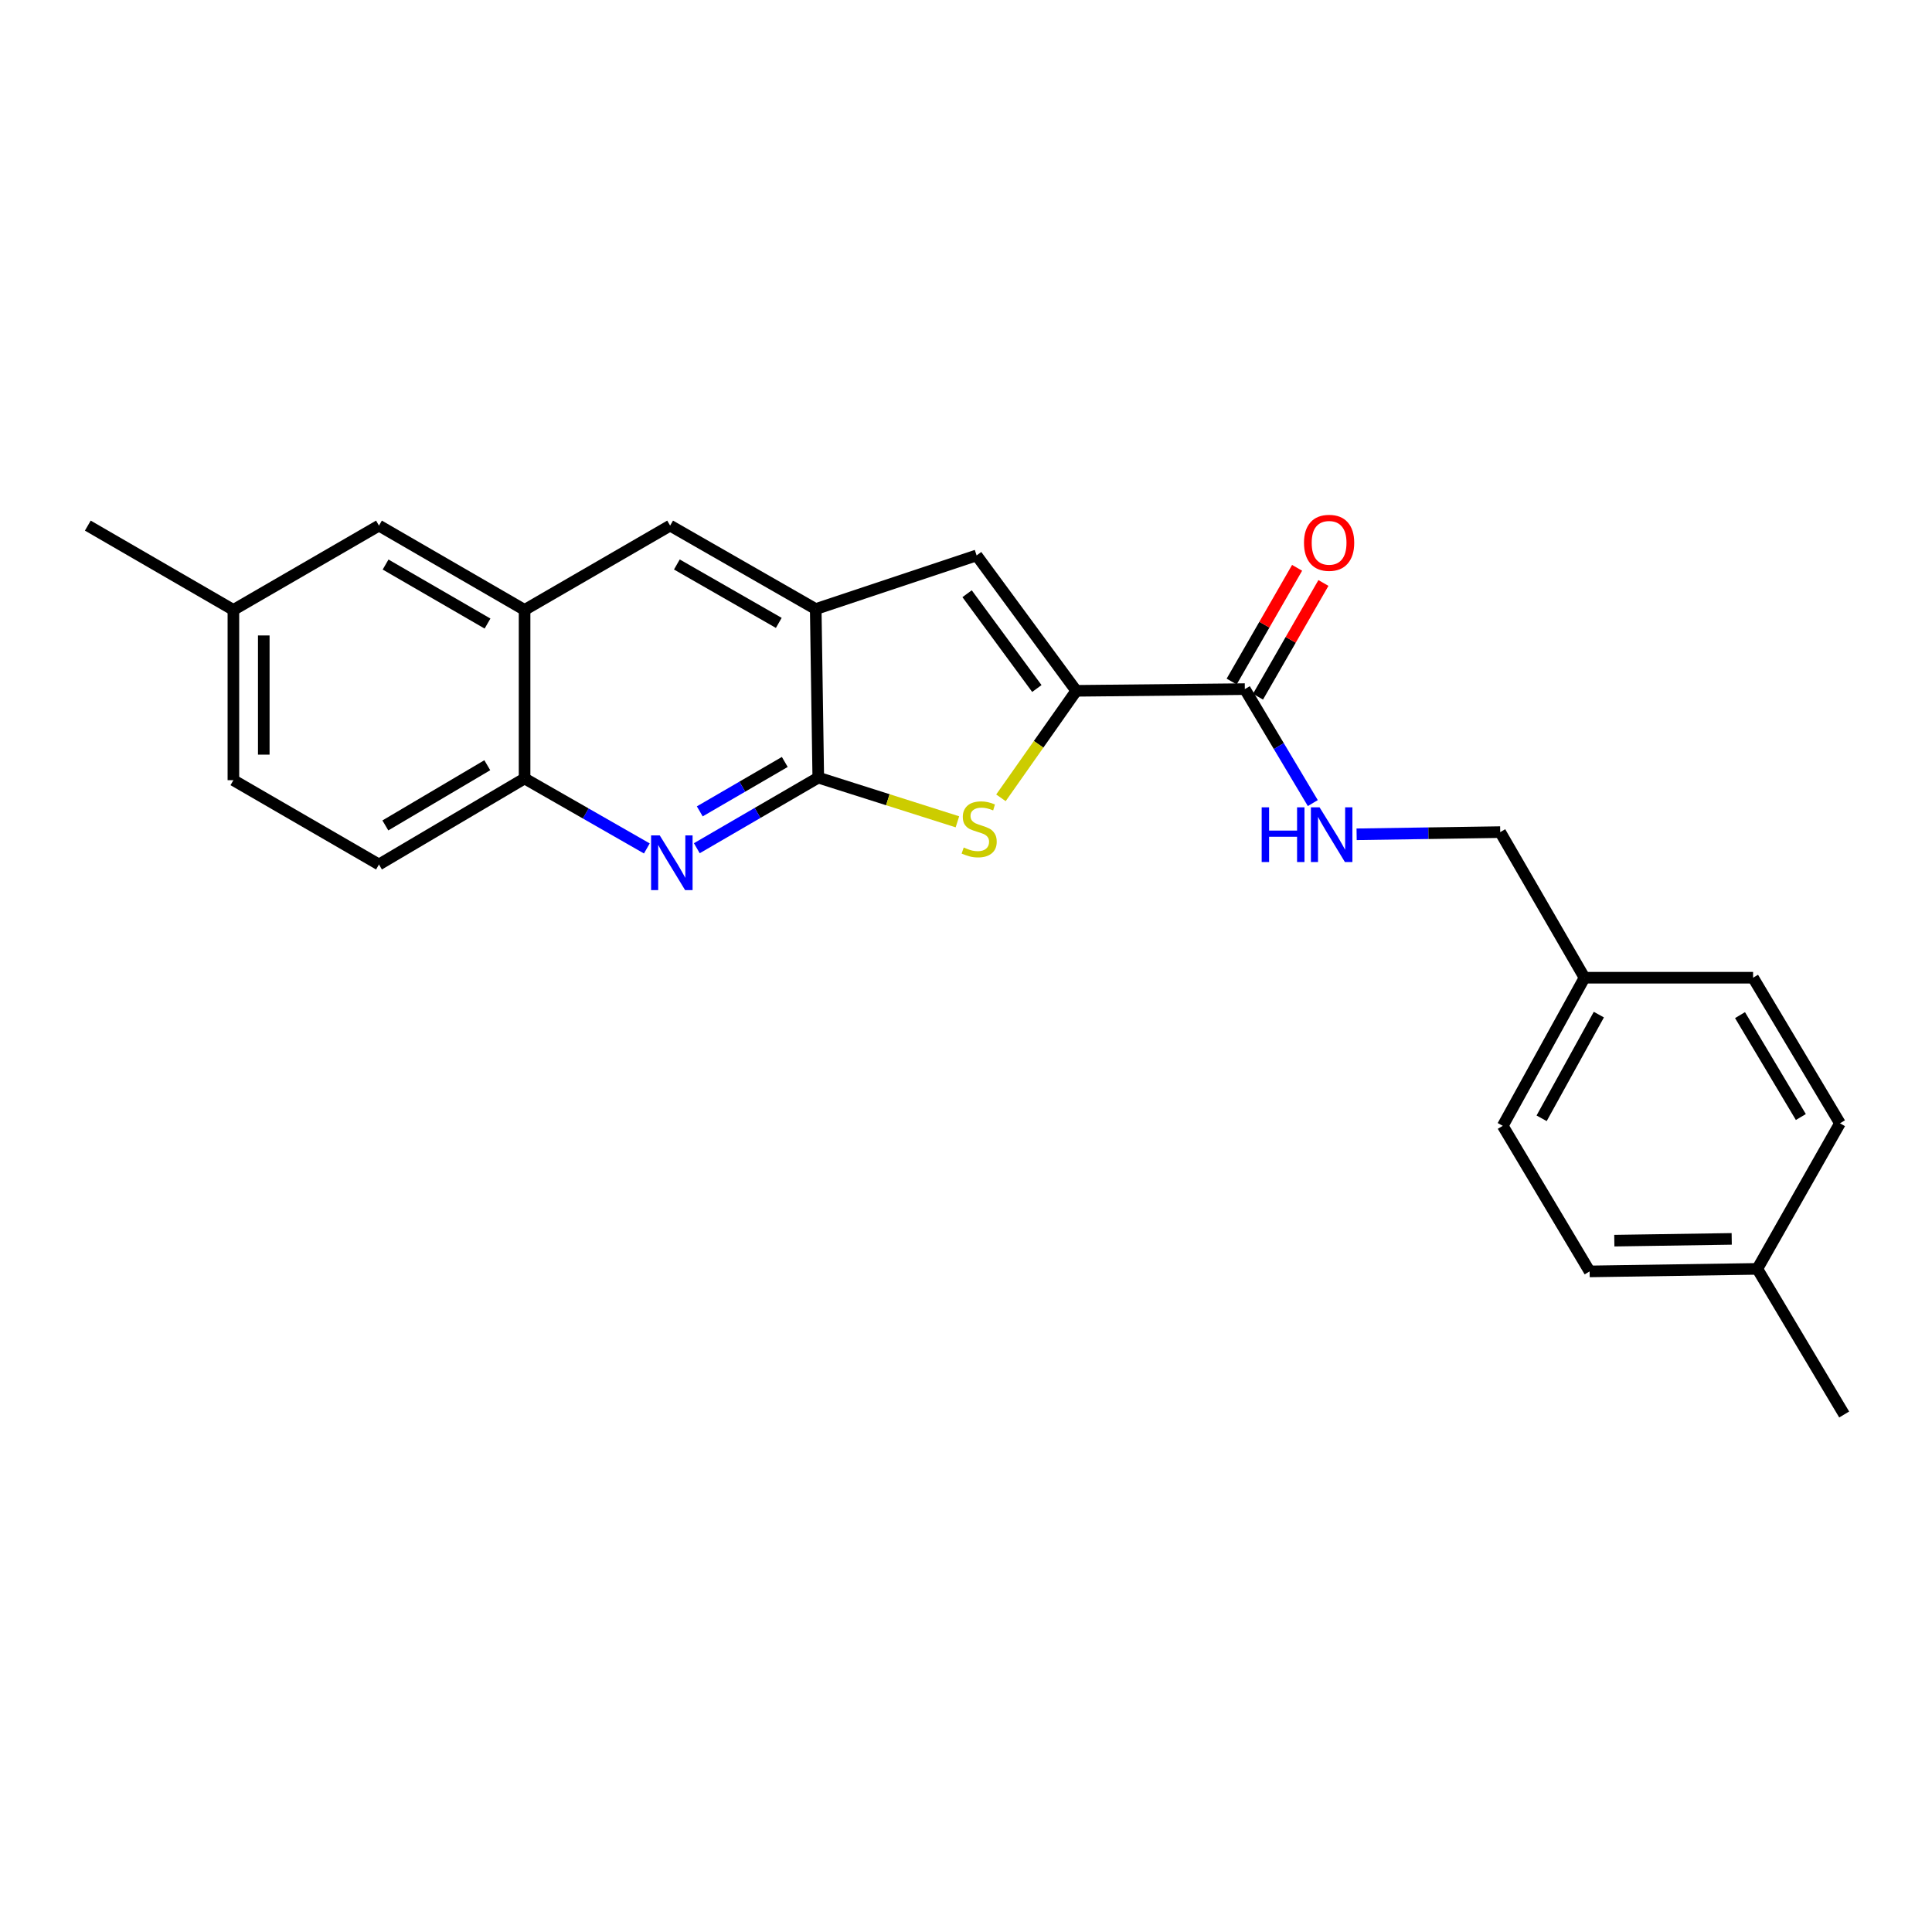 <?xml version='1.0' encoding='iso-8859-1'?>
<svg version='1.1' baseProfile='full'
              xmlns='http://www.w3.org/2000/svg'
                      xmlns:rdkit='http://www.rdkit.org/xml'
                      xmlns:xlink='http://www.w3.org/1999/xlink'
                  xml:space='preserve'
width='1000px' height='1000px' viewBox='0 0 1000 1000'>
<!-- END OF HEADER -->
<rect style='opacity:1.0;fill:#FFFFFF;stroke:none' width='1000' height='1000' x='0' y='0'> </rect>
<path class='bond-1' d='M 423.538,402.498 L 459.547,413.934' style='fill:none;fill-rule:evenodd;stroke:#000000;stroke-width:6px;stroke-linecap:butt;stroke-linejoin:miter;stroke-opacity:1' />
<path class='bond-1' d='M 459.547,413.934 L 495.557,425.369' style='fill:none;fill-rule:evenodd;stroke:#CCCC00;stroke-width:6px;stroke-linecap:butt;stroke-linejoin:miter;stroke-opacity:1' />
<path class='bond-2' d='M 423.538,402.498 L 392.105,420.768' style='fill:none;fill-rule:evenodd;stroke:#000000;stroke-width:6px;stroke-linecap:butt;stroke-linejoin:miter;stroke-opacity:1' />
<path class='bond-2' d='M 392.105,420.768 L 360.671,439.039' style='fill:none;fill-rule:evenodd;stroke:#0000FF;stroke-width:6px;stroke-linecap:butt;stroke-linejoin:miter;stroke-opacity:1' />
<path class='bond-2' d='M 406.207,394.386 L 384.204,407.176' style='fill:none;fill-rule:evenodd;stroke:#000000;stroke-width:6px;stroke-linecap:butt;stroke-linejoin:miter;stroke-opacity:1' />
<path class='bond-2' d='M 384.204,407.176 L 362.201,419.965' style='fill:none;fill-rule:evenodd;stroke:#0000FF;stroke-width:6px;stroke-linecap:butt;stroke-linejoin:miter;stroke-opacity:1' />
<path class='bond-4' d='M 423.538,402.498 L 422.219,315.249' style='fill:none;fill-rule:evenodd;stroke:#000000;stroke-width:6px;stroke-linecap:butt;stroke-linejoin:miter;stroke-opacity:1' />
<path class='bond-0' d='M 557.071,357.568 L 537.578,385.258' style='fill:none;fill-rule:evenodd;stroke:#000000;stroke-width:6px;stroke-linecap:butt;stroke-linejoin:miter;stroke-opacity:1' />
<path class='bond-0' d='M 537.578,385.258 L 518.084,412.949' style='fill:none;fill-rule:evenodd;stroke:#CCCC00;stroke-width:6px;stroke-linecap:butt;stroke-linejoin:miter;stroke-opacity:1' />
<path class='bond-5' d='M 557.071,357.568 L 644.321,356.686' style='fill:none;fill-rule:evenodd;stroke:#000000;stroke-width:6px;stroke-linecap:butt;stroke-linejoin:miter;stroke-opacity:1' />
<path class='bond-24' d='M 557.071,357.568 L 505.494,287.482' style='fill:none;fill-rule:evenodd;stroke:#000000;stroke-width:6px;stroke-linecap:butt;stroke-linejoin:miter;stroke-opacity:1' />
<path class='bond-24' d='M 536.672,356.374 L 500.568,307.313' style='fill:none;fill-rule:evenodd;stroke:#000000;stroke-width:6px;stroke-linecap:butt;stroke-linejoin:miter;stroke-opacity:1' />
<path class='bond-6' d='M 334.804,439.152 L 303.163,421.044' style='fill:none;fill-rule:evenodd;stroke:#0000FF;stroke-width:6px;stroke-linecap:butt;stroke-linejoin:miter;stroke-opacity:1' />
<path class='bond-6' d='M 303.163,421.044 L 271.522,402.935' style='fill:none;fill-rule:evenodd;stroke:#000000;stroke-width:6px;stroke-linecap:butt;stroke-linejoin:miter;stroke-opacity:1' />
<path class='bond-3' d='M 505.494,287.482 L 422.219,315.249' style='fill:none;fill-rule:evenodd;stroke:#000000;stroke-width:6px;stroke-linecap:butt;stroke-linejoin:miter;stroke-opacity:1' />
<path class='bond-8' d='M 422.219,315.249 L 346.857,272.057' style='fill:none;fill-rule:evenodd;stroke:#000000;stroke-width:6px;stroke-linecap:butt;stroke-linejoin:miter;stroke-opacity:1' />
<path class='bond-8' d='M 403.097,322.411 L 350.344,292.176' style='fill:none;fill-rule:evenodd;stroke:#000000;stroke-width:6px;stroke-linecap:butt;stroke-linejoin:miter;stroke-opacity:1' />
<path class='bond-9' d='M 644.321,356.686 L 661.913,386.181' style='fill:none;fill-rule:evenodd;stroke:#000000;stroke-width:6px;stroke-linecap:butt;stroke-linejoin:miter;stroke-opacity:1' />
<path class='bond-9' d='M 661.913,386.181 L 679.506,415.676' style='fill:none;fill-rule:evenodd;stroke:#0000FF;stroke-width:6px;stroke-linecap:butt;stroke-linejoin:miter;stroke-opacity:1' />
<path class='bond-11' d='M 651.134,360.606 L 668.069,331.176' style='fill:none;fill-rule:evenodd;stroke:#000000;stroke-width:6px;stroke-linecap:butt;stroke-linejoin:miter;stroke-opacity:1' />
<path class='bond-11' d='M 668.069,331.176 L 685.003,301.746' style='fill:none;fill-rule:evenodd;stroke:#FF0000;stroke-width:6px;stroke-linecap:butt;stroke-linejoin:miter;stroke-opacity:1' />
<path class='bond-11' d='M 637.507,352.765 L 654.442,323.335' style='fill:none;fill-rule:evenodd;stroke:#000000;stroke-width:6px;stroke-linecap:butt;stroke-linejoin:miter;stroke-opacity:1' />
<path class='bond-11' d='M 654.442,323.335 L 671.376,293.904' style='fill:none;fill-rule:evenodd;stroke:#FF0000;stroke-width:6px;stroke-linecap:butt;stroke-linejoin:miter;stroke-opacity:1' />
<path class='bond-12' d='M 271.522,402.935 L 196.152,447.455' style='fill:none;fill-rule:evenodd;stroke:#000000;stroke-width:6px;stroke-linecap:butt;stroke-linejoin:miter;stroke-opacity:1' />
<path class='bond-12' d='M 252.22,396.076 L 199.461,427.24' style='fill:none;fill-rule:evenodd;stroke:#000000;stroke-width:6px;stroke-linecap:butt;stroke-linejoin:miter;stroke-opacity:1' />
<path class='bond-25' d='M 271.522,402.935 L 271.522,315.694' style='fill:none;fill-rule:evenodd;stroke:#000000;stroke-width:6px;stroke-linecap:butt;stroke-linejoin:miter;stroke-opacity:1' />
<path class='bond-7' d='M 271.522,315.694 L 346.857,272.057' style='fill:none;fill-rule:evenodd;stroke:#000000;stroke-width:6px;stroke-linecap:butt;stroke-linejoin:miter;stroke-opacity:1' />
<path class='bond-10' d='M 271.522,315.694 L 196.152,272.057' style='fill:none;fill-rule:evenodd;stroke:#000000;stroke-width:6px;stroke-linecap:butt;stroke-linejoin:miter;stroke-opacity:1' />
<path class='bond-10' d='M 252.339,322.755 L 199.579,292.208' style='fill:none;fill-rule:evenodd;stroke:#000000;stroke-width:6px;stroke-linecap:butt;stroke-linejoin:miter;stroke-opacity:1' />
<path class='bond-13' d='M 702.181,431.833 L 739.345,431.268' style='fill:none;fill-rule:evenodd;stroke:#0000FF;stroke-width:6px;stroke-linecap:butt;stroke-linejoin:miter;stroke-opacity:1' />
<path class='bond-13' d='M 739.345,431.268 L 776.509,430.702' style='fill:none;fill-rule:evenodd;stroke:#000000;stroke-width:6px;stroke-linecap:butt;stroke-linejoin:miter;stroke-opacity:1' />
<path class='bond-14' d='M 196.152,272.057 L 120.807,315.694' style='fill:none;fill-rule:evenodd;stroke:#000000;stroke-width:6px;stroke-linecap:butt;stroke-linejoin:miter;stroke-opacity:1' />
<path class='bond-16' d='M 196.152,447.455 L 120.807,403.817' style='fill:none;fill-rule:evenodd;stroke:#000000;stroke-width:6px;stroke-linecap:butt;stroke-linejoin:miter;stroke-opacity:1' />
<path class='bond-15' d='M 776.509,430.702 L 820.147,506.064' style='fill:none;fill-rule:evenodd;stroke:#000000;stroke-width:6px;stroke-linecap:butt;stroke-linejoin:miter;stroke-opacity:1' />
<path class='bond-22' d='M 120.807,315.694 L 45.455,272.057' style='fill:none;fill-rule:evenodd;stroke:#000000;stroke-width:6px;stroke-linecap:butt;stroke-linejoin:miter;stroke-opacity:1' />
<path class='bond-26' d='M 120.807,315.694 L 120.807,403.817' style='fill:none;fill-rule:evenodd;stroke:#000000;stroke-width:6px;stroke-linecap:butt;stroke-linejoin:miter;stroke-opacity:1' />
<path class='bond-26' d='M 136.53,328.913 L 136.53,390.599' style='fill:none;fill-rule:evenodd;stroke:#000000;stroke-width:6px;stroke-linecap:butt;stroke-linejoin:miter;stroke-opacity:1' />
<path class='bond-18' d='M 820.147,506.064 L 907.388,506.064' style='fill:none;fill-rule:evenodd;stroke:#000000;stroke-width:6px;stroke-linecap:butt;stroke-linejoin:miter;stroke-opacity:1' />
<path class='bond-19' d='M 820.147,506.064 L 777.828,582.735' style='fill:none;fill-rule:evenodd;stroke:#000000;stroke-width:6px;stroke-linecap:butt;stroke-linejoin:miter;stroke-opacity:1' />
<path class='bond-19' d='M 827.564,525.162 L 797.941,578.832' style='fill:none;fill-rule:evenodd;stroke:#000000;stroke-width:6px;stroke-linecap:butt;stroke-linejoin:miter;stroke-opacity:1' />
<path class='bond-17' d='M 909.589,656.769 L 822.785,658.08' style='fill:none;fill-rule:evenodd;stroke:#000000;stroke-width:6px;stroke-linecap:butt;stroke-linejoin:miter;stroke-opacity:1' />
<path class='bond-17' d='M 896.331,641.246 L 835.568,642.163' style='fill:none;fill-rule:evenodd;stroke:#000000;stroke-width:6px;stroke-linecap:butt;stroke-linejoin:miter;stroke-opacity:1' />
<path class='bond-23' d='M 909.589,656.769 L 954.545,732.14' style='fill:none;fill-rule:evenodd;stroke:#000000;stroke-width:6px;stroke-linecap:butt;stroke-linejoin:miter;stroke-opacity:1' />
<path class='bond-27' d='M 909.589,656.769 L 952.362,581.417' style='fill:none;fill-rule:evenodd;stroke:#000000;stroke-width:6px;stroke-linecap:butt;stroke-linejoin:miter;stroke-opacity:1' />
<path class='bond-20' d='M 907.388,506.064 L 952.362,581.417' style='fill:none;fill-rule:evenodd;stroke:#000000;stroke-width:6px;stroke-linecap:butt;stroke-linejoin:miter;stroke-opacity:1' />
<path class='bond-20' d='M 900.633,525.424 L 932.115,578.171' style='fill:none;fill-rule:evenodd;stroke:#000000;stroke-width:6px;stroke-linecap:butt;stroke-linejoin:miter;stroke-opacity:1' />
<path class='bond-21' d='M 777.828,582.735 L 822.785,658.08' style='fill:none;fill-rule:evenodd;stroke:#000000;stroke-width:6px;stroke-linecap:butt;stroke-linejoin:miter;stroke-opacity:1' />
<path  class='atom-2' d='M 498.822 438.666
Q 499.142 438.786, 500.462 439.346
Q 501.782 439.906, 503.222 440.266
Q 504.702 440.586, 506.142 440.586
Q 508.822 440.586, 510.382 439.306
Q 511.942 437.986, 511.942 435.706
Q 511.942 434.146, 511.142 433.186
Q 510.382 432.226, 509.182 431.706
Q 507.982 431.186, 505.982 430.586
Q 503.462 429.826, 501.942 429.106
Q 500.462 428.386, 499.382 426.866
Q 498.342 425.346, 498.342 422.786
Q 498.342 419.226, 500.742 417.026
Q 503.182 414.826, 507.982 414.826
Q 511.262 414.826, 514.982 416.386
L 514.062 419.466
Q 510.662 418.066, 508.102 418.066
Q 505.342 418.066, 503.822 419.226
Q 502.302 420.346, 502.342 422.306
Q 502.342 423.826, 503.102 424.746
Q 503.902 425.666, 505.022 426.186
Q 506.182 426.706, 508.102 427.306
Q 510.662 428.106, 512.182 428.906
Q 513.702 429.706, 514.782 431.346
Q 515.902 432.946, 515.902 435.706
Q 515.902 439.626, 513.262 441.746
Q 510.662 443.826, 506.302 443.826
Q 503.782 443.826, 501.862 443.266
Q 499.982 442.746, 497.742 441.826
L 498.822 438.666
' fill='#CCCC00'/>
<path  class='atom-3' d='M 341.48 432.395
L 350.76 447.395
Q 351.68 448.875, 353.16 451.555
Q 354.64 454.235, 354.72 454.395
L 354.72 432.395
L 358.48 432.395
L 358.48 460.715
L 354.6 460.715
L 344.64 444.315
Q 343.48 442.395, 342.24 440.195
Q 341.04 437.995, 340.68 437.315
L 340.68 460.715
L 337 460.715
L 337 432.395
L 341.48 432.395
' fill='#0000FF'/>
<path  class='atom-10' d='M 653.04 417.87
L 656.88 417.87
L 656.88 429.91
L 671.36 429.91
L 671.36 417.87
L 675.2 417.87
L 675.2 446.19
L 671.36 446.19
L 671.36 433.11
L 656.88 433.11
L 656.88 446.19
L 653.04 446.19
L 653.04 417.87
' fill='#0000FF'/>
<path  class='atom-10' d='M 683 417.87
L 692.28 432.87
Q 693.2 434.35, 694.68 437.03
Q 696.16 439.71, 696.24 439.87
L 696.24 417.87
L 700 417.87
L 700 446.19
L 696.12 446.19
L 686.16 429.79
Q 685 427.87, 683.76 425.67
Q 682.56 423.47, 682.2 422.79
L 682.2 446.19
L 678.52 446.19
L 678.52 417.87
L 683 417.87
' fill='#0000FF'/>
<path  class='atom-12' d='M 674.941 280.958
Q 674.941 274.158, 678.301 270.358
Q 681.661 266.558, 687.941 266.558
Q 694.221 266.558, 697.581 270.358
Q 700.941 274.158, 700.941 280.958
Q 700.941 287.838, 697.541 291.758
Q 694.141 295.638, 687.941 295.638
Q 681.701 295.638, 678.301 291.758
Q 674.941 287.878, 674.941 280.958
M 687.941 292.438
Q 692.261 292.438, 694.581 289.558
Q 696.941 286.638, 696.941 280.958
Q 696.941 275.398, 694.581 272.598
Q 692.261 269.758, 687.941 269.758
Q 683.621 269.758, 681.261 272.558
Q 678.941 275.358, 678.941 280.958
Q 678.941 286.678, 681.261 289.558
Q 683.621 292.438, 687.941 292.438
' fill='#FF0000'/>
</svg>
